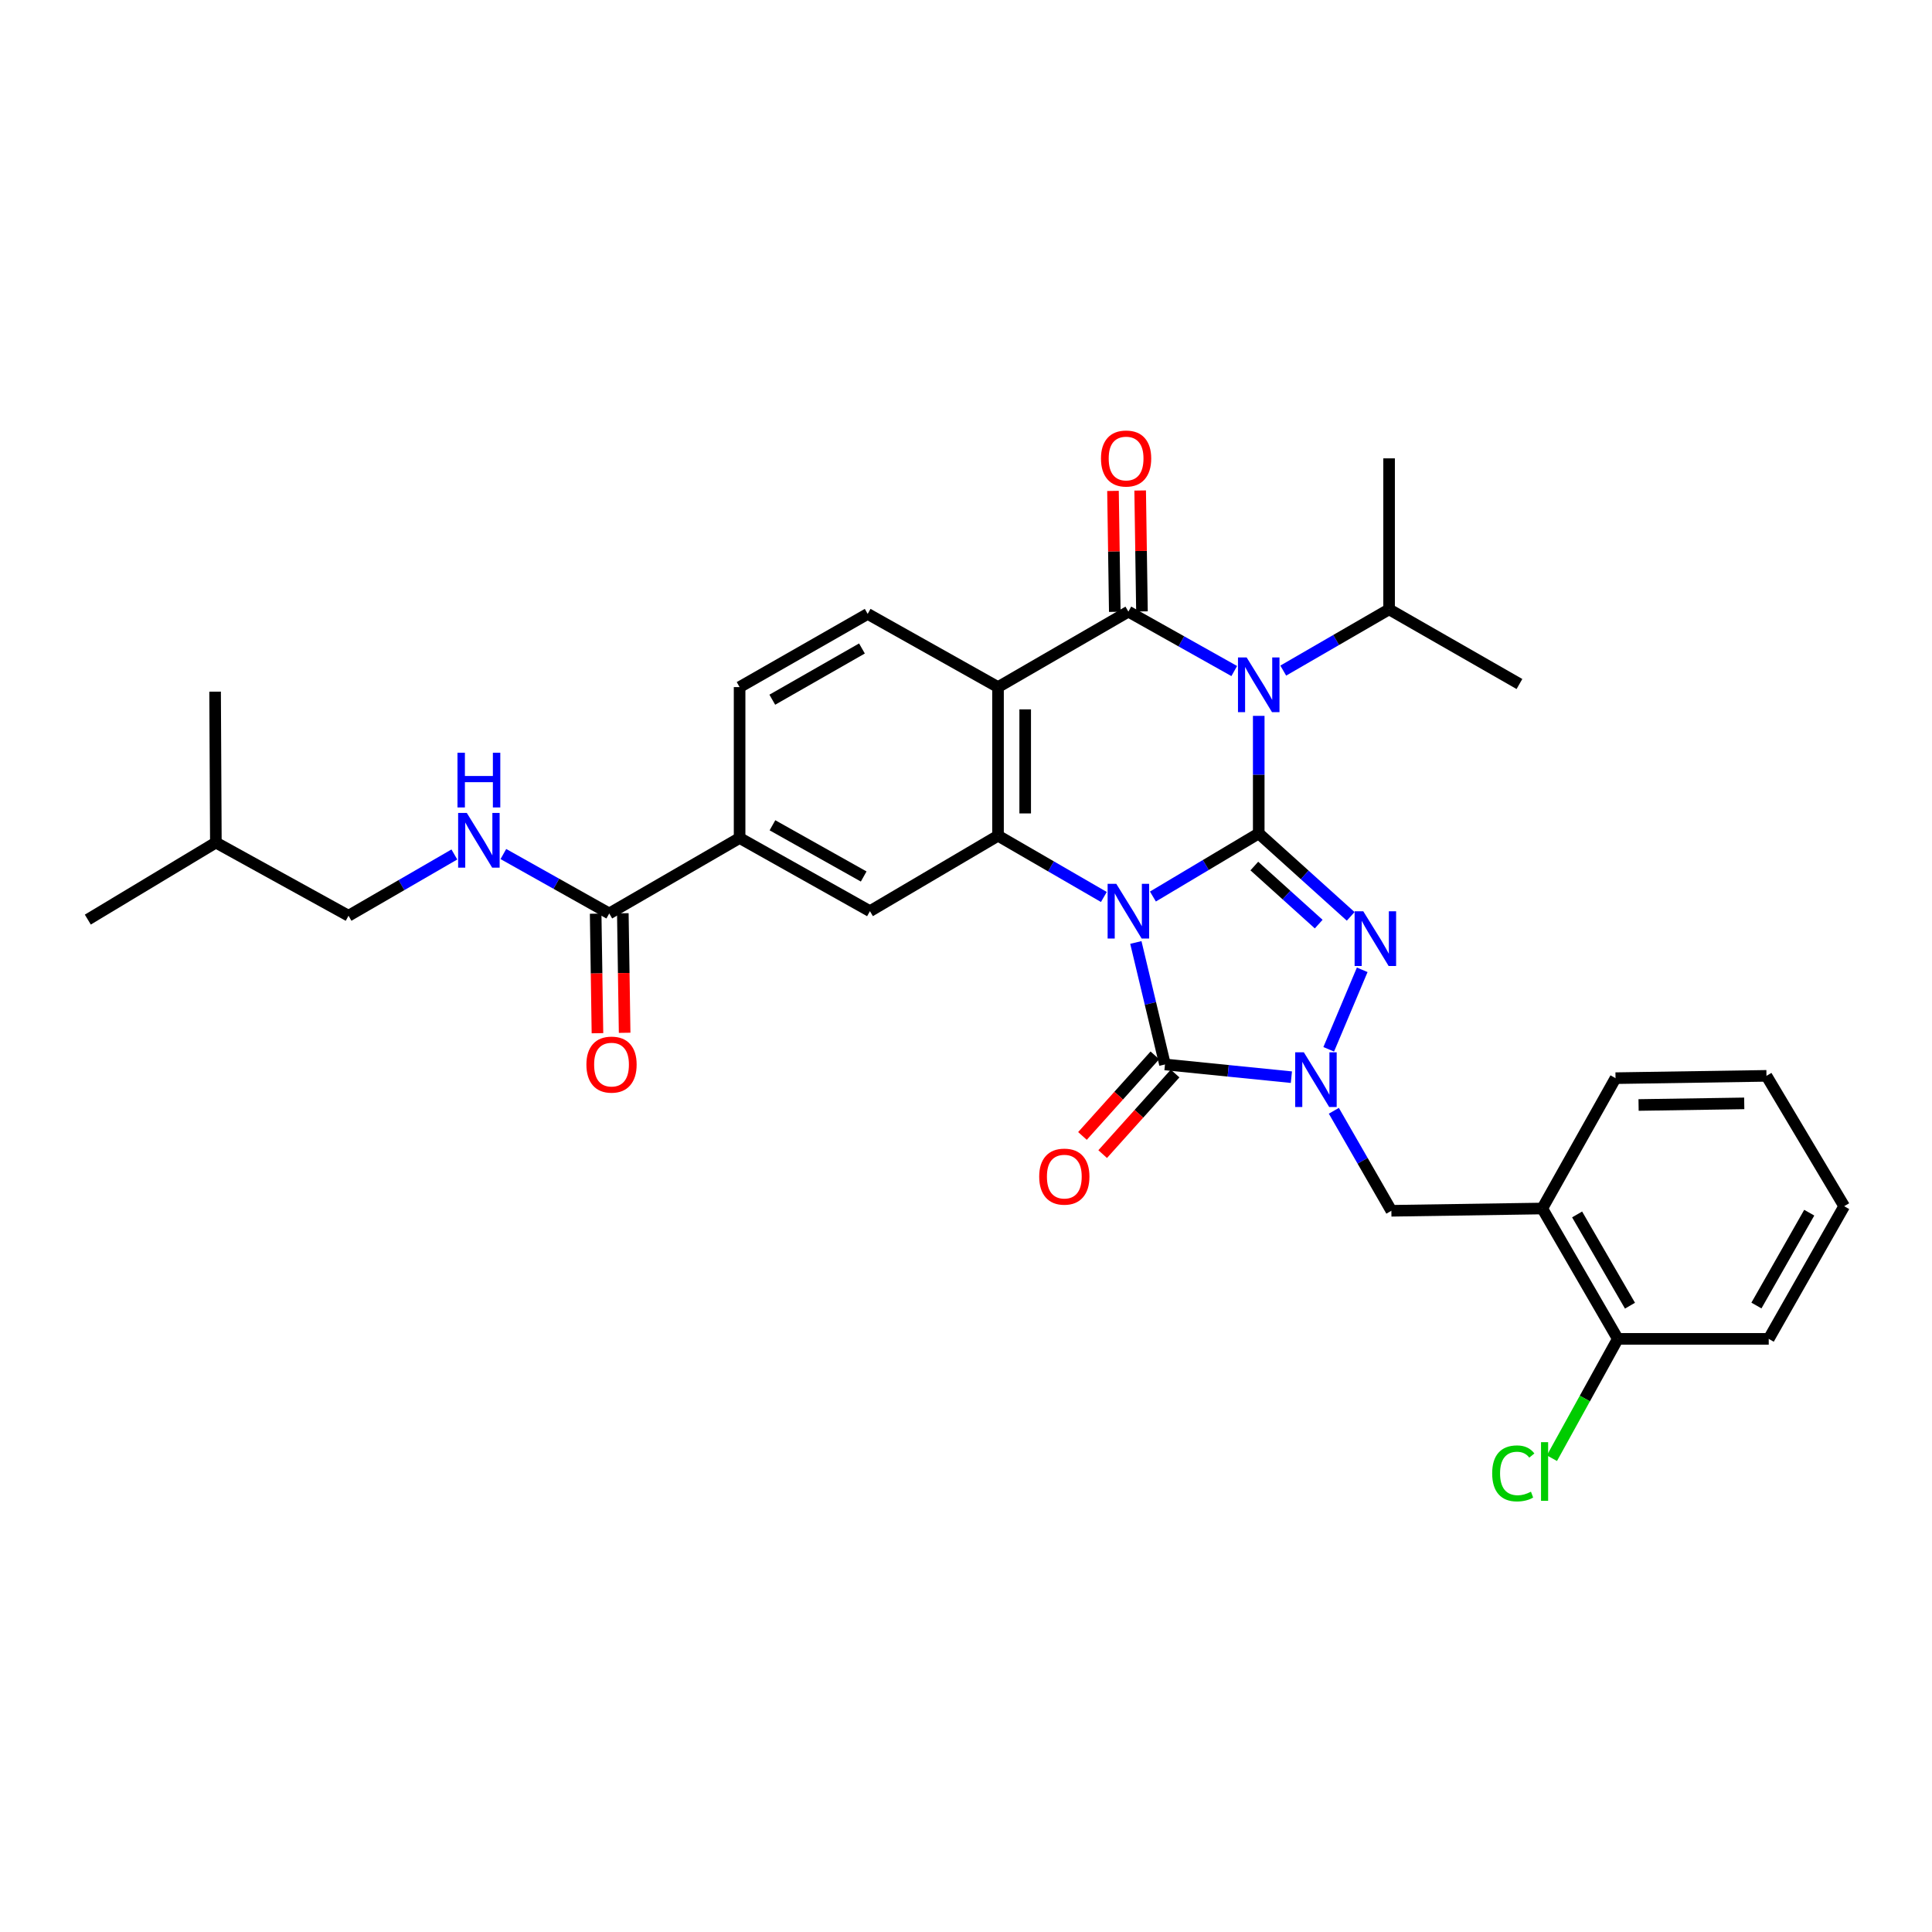 <?xml version='1.0' encoding='iso-8859-1'?>
<svg version='1.1' baseProfile='full'
              xmlns='http://www.w3.org/2000/svg'
                      xmlns:rdkit='http://www.rdkit.org/xml'
                      xmlns:xlink='http://www.w3.org/1999/xlink'
                  xml:space='preserve'
width='1000px' height='1000px' viewBox='0 0 1000 1000'>
<!-- END OF HEADER -->
<rect style='opacity:1.0;fill:#FFFFFF;stroke:none' width='1000' height='1000' x='0' y='0'> </rect>
<path class='bond-0' d='M 596.749,464.044 L 624.134,447.711' style='fill:none;fill-rule:evenodd;stroke:#0000FF;stroke-width:6px;stroke-linecap:butt;stroke-linejoin:miter;stroke-opacity:1' />
<path class='bond-0' d='M 624.134,447.711 L 651.518,431.379' style='fill:none;fill-rule:evenodd;stroke:#000000;stroke-width:6px;stroke-linecap:butt;stroke-linejoin:miter;stroke-opacity:1' />
<path class='bond-4' d='M 587.915,487.82 L 595.454,519.387' style='fill:none;fill-rule:evenodd;stroke:#0000FF;stroke-width:6px;stroke-linecap:butt;stroke-linejoin:miter;stroke-opacity:1' />
<path class='bond-4' d='M 595.454,519.387 L 602.994,550.954' style='fill:none;fill-rule:evenodd;stroke:#000000;stroke-width:6px;stroke-linecap:butt;stroke-linejoin:miter;stroke-opacity:1' />
<path class='bond-6' d='M 571.356,464.276 L 543.965,448.421' style='fill:none;fill-rule:evenodd;stroke:#0000FF;stroke-width:6px;stroke-linecap:butt;stroke-linejoin:miter;stroke-opacity:1' />
<path class='bond-6' d='M 543.965,448.421 L 516.573,432.567' style='fill:none;fill-rule:evenodd;stroke:#000000;stroke-width:6px;stroke-linecap:butt;stroke-linejoin:miter;stroke-opacity:1' />
<path class='bond-1' d='M 651.518,431.379 L 651.518,400.954' style='fill:none;fill-rule:evenodd;stroke:#000000;stroke-width:6px;stroke-linecap:butt;stroke-linejoin:miter;stroke-opacity:1' />
<path class='bond-1' d='M 651.518,400.954 L 651.518,370.528' style='fill:none;fill-rule:evenodd;stroke:#0000FF;stroke-width:6px;stroke-linecap:butt;stroke-linejoin:miter;stroke-opacity:1' />
<path class='bond-2' d='M 651.518,431.379 L 675.316,452.846' style='fill:none;fill-rule:evenodd;stroke:#000000;stroke-width:6px;stroke-linecap:butt;stroke-linejoin:miter;stroke-opacity:1' />
<path class='bond-2' d='M 675.316,452.846 L 699.115,474.313' style='fill:none;fill-rule:evenodd;stroke:#0000FF;stroke-width:6px;stroke-linecap:butt;stroke-linejoin:miter;stroke-opacity:1' />
<path class='bond-2' d='M 649.237,448.263 L 665.896,463.29' style='fill:none;fill-rule:evenodd;stroke:#000000;stroke-width:6px;stroke-linecap:butt;stroke-linejoin:miter;stroke-opacity:1' />
<path class='bond-2' d='M 665.896,463.29 L 682.555,478.317' style='fill:none;fill-rule:evenodd;stroke:#0000FF;stroke-width:6px;stroke-linecap:butt;stroke-linejoin:miter;stroke-opacity:1' />
<path class='bond-17' d='M 664.207,347.101 L 691.598,331.25' style='fill:none;fill-rule:evenodd;stroke:#0000FF;stroke-width:6px;stroke-linecap:butt;stroke-linejoin:miter;stroke-opacity:1' />
<path class='bond-17' d='M 691.598,331.25 L 718.99,315.399' style='fill:none;fill-rule:evenodd;stroke:#000000;stroke-width:6px;stroke-linecap:butt;stroke-linejoin:miter;stroke-opacity:1' />
<path class='bond-33' d='M 638.843,347.332 L 611.444,331.955' style='fill:none;fill-rule:evenodd;stroke:#0000FF;stroke-width:6px;stroke-linecap:butt;stroke-linejoin:miter;stroke-opacity:1' />
<path class='bond-33' d='M 611.444,331.955 L 584.045,316.579' style='fill:none;fill-rule:evenodd;stroke:#000000;stroke-width:6px;stroke-linecap:butt;stroke-linejoin:miter;stroke-opacity:1' />
<path class='bond-32' d='M 705.085,501.974 L 687.742,543.12' style='fill:none;fill-rule:evenodd;stroke:#0000FF;stroke-width:6px;stroke-linecap:butt;stroke-linejoin:miter;stroke-opacity:1' />
<path class='bond-3' d='M 584.045,316.579 L 516.573,355.64' style='fill:none;fill-rule:evenodd;stroke:#000000;stroke-width:6px;stroke-linecap:butt;stroke-linejoin:miter;stroke-opacity:1' />
<path class='bond-14' d='M 591.077,316.474 L 590.612,285.179' style='fill:none;fill-rule:evenodd;stroke:#000000;stroke-width:6px;stroke-linecap:butt;stroke-linejoin:miter;stroke-opacity:1' />
<path class='bond-14' d='M 590.612,285.179 L 590.146,253.884' style='fill:none;fill-rule:evenodd;stroke:#FF0000;stroke-width:6px;stroke-linecap:butt;stroke-linejoin:miter;stroke-opacity:1' />
<path class='bond-14' d='M 577.014,316.683 L 576.548,285.388' style='fill:none;fill-rule:evenodd;stroke:#000000;stroke-width:6px;stroke-linecap:butt;stroke-linejoin:miter;stroke-opacity:1' />
<path class='bond-14' d='M 576.548,285.388 L 576.083,254.093' style='fill:none;fill-rule:evenodd;stroke:#FF0000;stroke-width:6px;stroke-linecap:butt;stroke-linejoin:miter;stroke-opacity:1' />
<path class='bond-5' d='M 602.994,550.954 L 635.708,554.249' style='fill:none;fill-rule:evenodd;stroke:#000000;stroke-width:6px;stroke-linecap:butt;stroke-linejoin:miter;stroke-opacity:1' />
<path class='bond-5' d='M 635.708,554.249 L 668.421,557.543' style='fill:none;fill-rule:evenodd;stroke:#0000FF;stroke-width:6px;stroke-linecap:butt;stroke-linejoin:miter;stroke-opacity:1' />
<path class='bond-16' d='M 597.763,546.254 L 579.022,567.108' style='fill:none;fill-rule:evenodd;stroke:#000000;stroke-width:6px;stroke-linecap:butt;stroke-linejoin:miter;stroke-opacity:1' />
<path class='bond-16' d='M 579.022,567.108 L 560.281,587.963' style='fill:none;fill-rule:evenodd;stroke:#FF0000;stroke-width:6px;stroke-linecap:butt;stroke-linejoin:miter;stroke-opacity:1' />
<path class='bond-16' d='M 608.225,555.655 L 589.483,576.51' style='fill:none;fill-rule:evenodd;stroke:#000000;stroke-width:6px;stroke-linecap:butt;stroke-linejoin:miter;stroke-opacity:1' />
<path class='bond-16' d='M 589.483,576.51 L 570.742,597.364' style='fill:none;fill-rule:evenodd;stroke:#FF0000;stroke-width:6px;stroke-linecap:butt;stroke-linejoin:miter;stroke-opacity:1' />
<path class='bond-9' d='M 690.396,574.94 L 705.283,600.821' style='fill:none;fill-rule:evenodd;stroke:#0000FF;stroke-width:6px;stroke-linecap:butt;stroke-linejoin:miter;stroke-opacity:1' />
<path class='bond-9' d='M 705.283,600.821 L 720.17,626.701' style='fill:none;fill-rule:evenodd;stroke:#000000;stroke-width:6px;stroke-linecap:butt;stroke-linejoin:miter;stroke-opacity:1' />
<path class='bond-7' d='M 516.573,432.567 L 516.573,355.64' style='fill:none;fill-rule:evenodd;stroke:#000000;stroke-width:6px;stroke-linecap:butt;stroke-linejoin:miter;stroke-opacity:1' />
<path class='bond-7' d='M 530.638,421.028 L 530.638,367.179' style='fill:none;fill-rule:evenodd;stroke:#000000;stroke-width:6px;stroke-linecap:butt;stroke-linejoin:miter;stroke-opacity:1' />
<path class='bond-8' d='M 516.573,432.567 L 450.281,471.62' style='fill:none;fill-rule:evenodd;stroke:#000000;stroke-width:6px;stroke-linecap:butt;stroke-linejoin:miter;stroke-opacity:1' />
<path class='bond-12' d='M 516.573,355.64 L 449.109,317.759' style='fill:none;fill-rule:evenodd;stroke:#000000;stroke-width:6px;stroke-linecap:butt;stroke-linejoin:miter;stroke-opacity:1' />
<path class='bond-11' d='M 450.281,471.62 L 382.816,433.747' style='fill:none;fill-rule:evenodd;stroke:#000000;stroke-width:6px;stroke-linecap:butt;stroke-linejoin:miter;stroke-opacity:1' />
<path class='bond-11' d='M 447.046,453.675 L 399.821,427.163' style='fill:none;fill-rule:evenodd;stroke:#000000;stroke-width:6px;stroke-linecap:butt;stroke-linejoin:miter;stroke-opacity:1' />
<path class='bond-13' d='M 720.17,626.701 L 798.277,625.521' style='fill:none;fill-rule:evenodd;stroke:#000000;stroke-width:6px;stroke-linecap:butt;stroke-linejoin:miter;stroke-opacity:1' />
<path class='bond-10' d='M 315.344,472.808 L 382.816,433.747' style='fill:none;fill-rule:evenodd;stroke:#000000;stroke-width:6px;stroke-linecap:butt;stroke-linejoin:miter;stroke-opacity:1' />
<path class='bond-15' d='M 315.344,472.808 L 287.945,457.425' style='fill:none;fill-rule:evenodd;stroke:#000000;stroke-width:6px;stroke-linecap:butt;stroke-linejoin:miter;stroke-opacity:1' />
<path class='bond-15' d='M 287.945,457.425 L 260.546,442.043' style='fill:none;fill-rule:evenodd;stroke:#0000FF;stroke-width:6px;stroke-linecap:butt;stroke-linejoin:miter;stroke-opacity:1' />
<path class='bond-20' d='M 308.312,472.914 L 308.779,503.85' style='fill:none;fill-rule:evenodd;stroke:#000000;stroke-width:6px;stroke-linecap:butt;stroke-linejoin:miter;stroke-opacity:1' />
<path class='bond-20' d='M 308.779,503.85 L 309.246,534.786' style='fill:none;fill-rule:evenodd;stroke:#FF0000;stroke-width:6px;stroke-linecap:butt;stroke-linejoin:miter;stroke-opacity:1' />
<path class='bond-20' d='M 322.375,472.702 L 322.843,503.638' style='fill:none;fill-rule:evenodd;stroke:#000000;stroke-width:6px;stroke-linecap:butt;stroke-linejoin:miter;stroke-opacity:1' />
<path class='bond-20' d='M 322.843,503.638 L 323.31,534.574' style='fill:none;fill-rule:evenodd;stroke:#FF0000;stroke-width:6px;stroke-linecap:butt;stroke-linejoin:miter;stroke-opacity:1' />
<path class='bond-18' d='M 382.816,433.747 L 382.816,355.64' style='fill:none;fill-rule:evenodd;stroke:#000000;stroke-width:6px;stroke-linecap:butt;stroke-linejoin:miter;stroke-opacity:1' />
<path class='bond-34' d='M 449.109,317.759 L 382.816,355.64' style='fill:none;fill-rule:evenodd;stroke:#000000;stroke-width:6px;stroke-linecap:butt;stroke-linejoin:miter;stroke-opacity:1' />
<path class='bond-34' d='M 446.143,335.652 L 399.738,362.169' style='fill:none;fill-rule:evenodd;stroke:#000000;stroke-width:6px;stroke-linecap:butt;stroke-linejoin:miter;stroke-opacity:1' />
<path class='bond-19' d='M 798.277,625.521 L 837.369,692.994' style='fill:none;fill-rule:evenodd;stroke:#000000;stroke-width:6px;stroke-linecap:butt;stroke-linejoin:miter;stroke-opacity:1' />
<path class='bond-19' d='M 816.311,628.591 L 843.675,675.822' style='fill:none;fill-rule:evenodd;stroke:#000000;stroke-width:6px;stroke-linecap:butt;stroke-linejoin:miter;stroke-opacity:1' />
<path class='bond-23' d='M 798.277,625.521 L 836.19,558.057' style='fill:none;fill-rule:evenodd;stroke:#000000;stroke-width:6px;stroke-linecap:butt;stroke-linejoin:miter;stroke-opacity:1' />
<path class='bond-21' d='M 235.182,442.273 L 207.791,458.13' style='fill:none;fill-rule:evenodd;stroke:#0000FF;stroke-width:6px;stroke-linecap:butt;stroke-linejoin:miter;stroke-opacity:1' />
<path class='bond-21' d='M 207.791,458.13 L 180.399,473.988' style='fill:none;fill-rule:evenodd;stroke:#000000;stroke-width:6px;stroke-linecap:butt;stroke-linejoin:miter;stroke-opacity:1' />
<path class='bond-26' d='M 718.99,315.399 L 786.462,354.046' style='fill:none;fill-rule:evenodd;stroke:#000000;stroke-width:6px;stroke-linecap:butt;stroke-linejoin:miter;stroke-opacity:1' />
<path class='bond-27' d='M 718.99,315.399 L 718.99,237.245' style='fill:none;fill-rule:evenodd;stroke:#000000;stroke-width:6px;stroke-linecap:butt;stroke-linejoin:miter;stroke-opacity:1' />
<path class='bond-22' d='M 837.369,692.994 L 820.321,723.878' style='fill:none;fill-rule:evenodd;stroke:#000000;stroke-width:6px;stroke-linecap:butt;stroke-linejoin:miter;stroke-opacity:1' />
<path class='bond-22' d='M 820.321,723.878 L 803.273,754.761' style='fill:none;fill-rule:evenodd;stroke:#00CC00;stroke-width:6px;stroke-linecap:butt;stroke-linejoin:miter;stroke-opacity:1' />
<path class='bond-24' d='M 837.369,692.994 L 915.492,692.994' style='fill:none;fill-rule:evenodd;stroke:#000000;stroke-width:6px;stroke-linecap:butt;stroke-linejoin:miter;stroke-opacity:1' />
<path class='bond-25' d='M 180.399,473.988 L 111.731,436.107' style='fill:none;fill-rule:evenodd;stroke:#000000;stroke-width:6px;stroke-linecap:butt;stroke-linejoin:miter;stroke-opacity:1' />
<path class='bond-30' d='M 836.19,558.057 L 914.32,556.861' style='fill:none;fill-rule:evenodd;stroke:#000000;stroke-width:6px;stroke-linecap:butt;stroke-linejoin:miter;stroke-opacity:1' />
<path class='bond-30' d='M 848.124,571.941 L 902.816,571.104' style='fill:none;fill-rule:evenodd;stroke:#000000;stroke-width:6px;stroke-linecap:butt;stroke-linejoin:miter;stroke-opacity:1' />
<path class='bond-35' d='M 915.492,692.994 L 954.545,624.334' style='fill:none;fill-rule:evenodd;stroke:#000000;stroke-width:6px;stroke-linecap:butt;stroke-linejoin:miter;stroke-opacity:1' />
<path class='bond-35' d='M 909.124,675.741 L 936.462,627.679' style='fill:none;fill-rule:evenodd;stroke:#000000;stroke-width:6px;stroke-linecap:butt;stroke-linejoin:miter;stroke-opacity:1' />
<path class='bond-28' d='M 111.731,436.107 L 111.333,358' style='fill:none;fill-rule:evenodd;stroke:#000000;stroke-width:6px;stroke-linecap:butt;stroke-linejoin:miter;stroke-opacity:1' />
<path class='bond-29' d='M 111.731,436.107 L 45.455,475.981' style='fill:none;fill-rule:evenodd;stroke:#000000;stroke-width:6px;stroke-linecap:butt;stroke-linejoin:miter;stroke-opacity:1' />
<path class='bond-31' d='M 914.32,556.861 L 954.545,624.334' style='fill:none;fill-rule:evenodd;stroke:#000000;stroke-width:6px;stroke-linecap:butt;stroke-linejoin:miter;stroke-opacity:1' />
<path  class='atom-0' d='M 577.785 457.46
L 587.065 472.46
Q 587.985 473.94, 589.465 476.62
Q 590.945 479.3, 591.025 479.46
L 591.025 457.46
L 594.785 457.46
L 594.785 485.78
L 590.905 485.78
L 580.945 469.38
Q 579.785 467.46, 578.545 465.26
Q 577.345 463.06, 576.985 462.38
L 576.985 485.78
L 573.305 485.78
L 573.305 457.46
L 577.785 457.46
' fill='#0000FF'/>
<path  class='atom-2' d='M 645.258 340.284
L 654.538 355.284
Q 655.458 356.764, 656.938 359.444
Q 658.418 362.124, 658.498 362.284
L 658.498 340.284
L 662.258 340.284
L 662.258 368.604
L 658.378 368.604
L 648.418 352.204
Q 647.258 350.284, 646.018 348.084
Q 644.818 345.884, 644.458 345.204
L 644.458 368.604
L 640.778 368.604
L 640.778 340.284
L 645.258 340.284
' fill='#0000FF'/>
<path  class='atom-3' d='M 705.627 471.674
L 714.907 486.674
Q 715.827 488.154, 717.307 490.834
Q 718.787 493.514, 718.867 493.674
L 718.867 471.674
L 722.627 471.674
L 722.627 499.994
L 718.747 499.994
L 708.787 483.594
Q 707.627 481.674, 706.387 479.474
Q 705.187 477.274, 704.827 476.594
L 704.827 499.994
L 701.147 499.994
L 701.147 471.674
L 705.627 471.674
' fill='#0000FF'/>
<path  class='atom-6' d='M 674.864 544.663
L 684.144 559.663
Q 685.064 561.143, 686.544 563.823
Q 688.024 566.503, 688.104 566.663
L 688.104 544.663
L 691.864 544.663
L 691.864 572.983
L 687.984 572.983
L 678.024 556.583
Q 676.864 554.663, 675.624 552.463
Q 674.424 550.263, 674.064 549.583
L 674.064 572.983
L 670.384 572.983
L 670.384 544.663
L 674.864 544.663
' fill='#0000FF'/>
<path  class='atom-15' d='M 569.866 237.325
Q 569.866 230.525, 573.226 226.725
Q 576.586 222.925, 582.866 222.925
Q 589.146 222.925, 592.506 226.725
Q 595.866 230.525, 595.866 237.325
Q 595.866 244.205, 592.466 248.125
Q 589.066 252.005, 582.866 252.005
Q 576.626 252.005, 573.226 248.125
Q 569.866 244.245, 569.866 237.325
M 582.866 248.805
Q 587.186 248.805, 589.506 245.925
Q 591.866 243.005, 591.866 237.325
Q 591.866 231.765, 589.506 228.965
Q 587.186 226.125, 582.866 226.125
Q 578.546 226.125, 576.186 228.925
Q 573.866 231.725, 573.866 237.325
Q 573.866 243.045, 576.186 245.925
Q 578.546 248.805, 582.866 248.805
' fill='#FF0000'/>
<path  class='atom-16' d='M 241.612 420.767
L 250.892 435.767
Q 251.812 437.247, 253.292 439.927
Q 254.772 442.607, 254.852 442.767
L 254.852 420.767
L 258.612 420.767
L 258.612 449.087
L 254.732 449.087
L 244.772 432.687
Q 243.612 430.767, 242.372 428.567
Q 241.172 426.367, 240.812 425.687
L 240.812 449.087
L 237.132 449.087
L 237.132 420.767
L 241.612 420.767
' fill='#0000FF'/>
<path  class='atom-16' d='M 236.792 389.615
L 240.632 389.615
L 240.632 401.655
L 255.112 401.655
L 255.112 389.615
L 258.952 389.615
L 258.952 417.935
L 255.112 417.935
L 255.112 404.855
L 240.632 404.855
L 240.632 417.935
L 236.792 417.935
L 236.792 389.615
' fill='#0000FF'/>
<path  class='atom-17' d='M 537.891 609.013
Q 537.891 602.213, 541.251 598.413
Q 544.611 594.613, 550.891 594.613
Q 557.171 594.613, 560.531 598.413
Q 563.891 602.213, 563.891 609.013
Q 563.891 615.893, 560.491 619.813
Q 557.091 623.693, 550.891 623.693
Q 544.651 623.693, 541.251 619.813
Q 537.891 615.933, 537.891 609.013
M 550.891 620.493
Q 555.211 620.493, 557.531 617.613
Q 559.891 614.693, 559.891 609.013
Q 559.891 603.453, 557.531 600.653
Q 555.211 597.813, 550.891 597.813
Q 546.571 597.813, 544.211 600.613
Q 541.891 603.413, 541.891 609.013
Q 541.891 614.733, 544.211 617.613
Q 546.571 620.493, 550.891 620.493
' fill='#FF0000'/>
<path  class='atom-21' d='M 303.524 551.034
Q 303.524 544.234, 306.884 540.434
Q 310.244 536.634, 316.524 536.634
Q 322.804 536.634, 326.164 540.434
Q 329.524 544.234, 329.524 551.034
Q 329.524 557.914, 326.124 561.834
Q 322.724 565.714, 316.524 565.714
Q 310.284 565.714, 306.884 561.834
Q 303.524 557.954, 303.524 551.034
M 316.524 562.514
Q 320.844 562.514, 323.164 559.634
Q 325.524 556.714, 325.524 551.034
Q 325.524 545.474, 323.164 542.674
Q 320.844 539.834, 316.524 539.834
Q 312.204 539.834, 309.844 542.634
Q 307.524 545.434, 307.524 551.034
Q 307.524 556.754, 309.844 559.634
Q 312.204 562.514, 316.524 562.514
' fill='#FF0000'/>
<path  class='atom-23' d='M 772.352 762.626
Q 772.352 755.586, 775.632 751.906
Q 778.952 748.186, 785.232 748.186
Q 791.072 748.186, 794.192 752.306
L 791.552 754.466
Q 789.272 751.466, 785.232 751.466
Q 780.952 751.466, 778.672 754.346
Q 776.432 757.186, 776.432 762.626
Q 776.432 768.226, 778.752 771.106
Q 781.112 773.986, 785.672 773.986
Q 788.792 773.986, 792.432 772.106
L 793.552 775.106
Q 792.072 776.066, 789.832 776.626
Q 787.592 777.186, 785.112 777.186
Q 778.952 777.186, 775.632 773.426
Q 772.352 769.666, 772.352 762.626
' fill='#00CC00'/>
<path  class='atom-23' d='M 797.632 746.466
L 801.312 746.466
L 801.312 776.826
L 797.632 776.826
L 797.632 746.466
' fill='#00CC00'/>
</svg>
